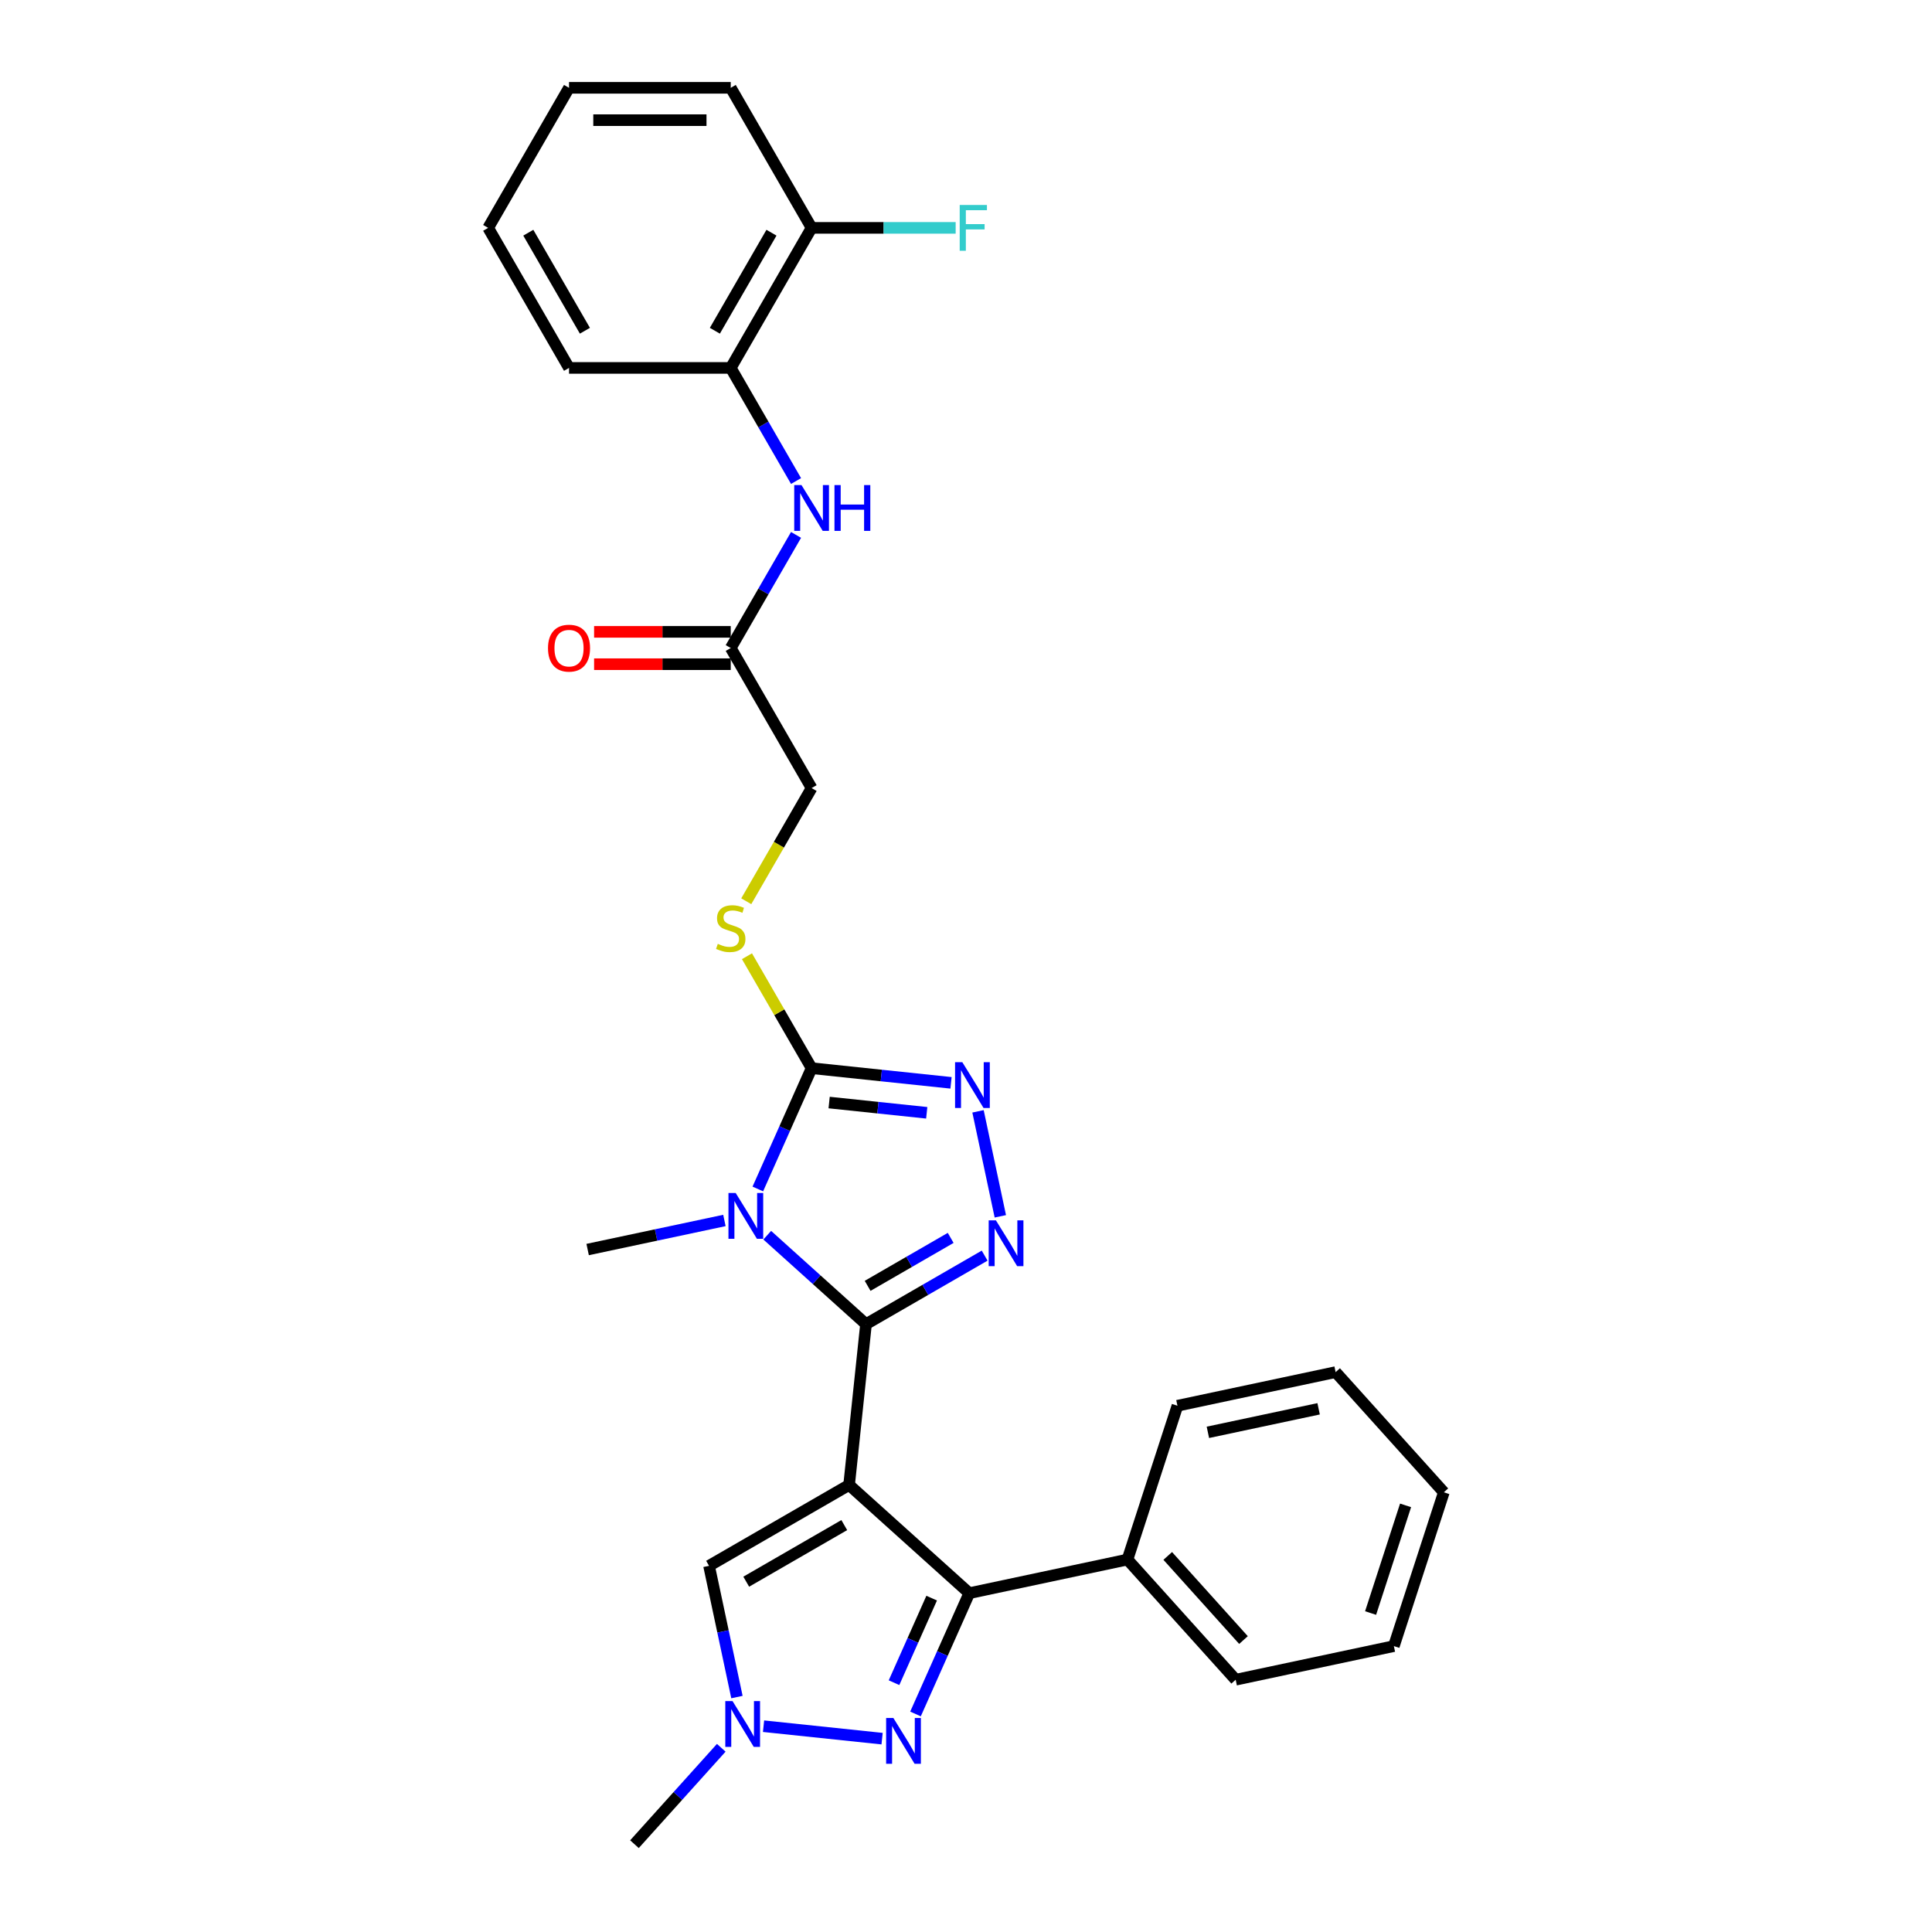 <?xml version='1.0' encoding='iso-8859-1'?>
<svg version='1.1' baseProfile='full'
              xmlns='http://www.w3.org/2000/svg'
                      xmlns:rdkit='http://www.rdkit.org/xml'
                      xmlns:xlink='http://www.w3.org/1999/xlink'
                  xml:space='preserve'
width='1000px' height='1000px' viewBox='0 0 1000 1000'>
<!-- END OF HEADER -->
<rect style='opacity:1.0;fill:#FFFFFF;stroke:none' width='1000' height='1000' x='0' y='0'> </rect>
<path class='bond-0' d='M 439.494,768.612 L 448.243,685.366' style='fill:none;fill-rule:evenodd;stroke:#000000;stroke-width:6px;stroke-linecap:butt;stroke-linejoin:miter;stroke-opacity:1' />
<path class='bond-3' d='M 439.494,768.612 L 501.698,824.622' style='fill:none;fill-rule:evenodd;stroke:#000000;stroke-width:6px;stroke-linecap:butt;stroke-linejoin:miter;stroke-opacity:1' />
<path class='bond-7' d='M 439.494,768.612 L 367.003,810.465' style='fill:none;fill-rule:evenodd;stroke:#000000;stroke-width:6px;stroke-linecap:butt;stroke-linejoin:miter;stroke-opacity:1' />
<path class='bond-7' d='M 436.991,789.388 L 386.247,818.685' style='fill:none;fill-rule:evenodd;stroke:#000000;stroke-width:6px;stroke-linecap:butt;stroke-linejoin:miter;stroke-opacity:1' />
<path class='bond-1' d='M 448.243,685.366 L 422.682,662.351' style='fill:none;fill-rule:evenodd;stroke:#000000;stroke-width:6px;stroke-linecap:butt;stroke-linejoin:miter;stroke-opacity:1' />
<path class='bond-1' d='M 422.682,662.351 L 397.121,639.335' style='fill:none;fill-rule:evenodd;stroke:#0000FF;stroke-width:6px;stroke-linecap:butt;stroke-linejoin:miter;stroke-opacity:1' />
<path class='bond-2' d='M 448.243,685.366 L 478.947,667.639' style='fill:none;fill-rule:evenodd;stroke:#000000;stroke-width:6px;stroke-linecap:butt;stroke-linejoin:miter;stroke-opacity:1' />
<path class='bond-2' d='M 478.947,667.639 L 509.651,649.912' style='fill:none;fill-rule:evenodd;stroke:#0000FF;stroke-width:6px;stroke-linecap:butt;stroke-linejoin:miter;stroke-opacity:1' />
<path class='bond-2' d='M 449.084,665.55 L 470.577,653.141' style='fill:none;fill-rule:evenodd;stroke:#000000;stroke-width:6px;stroke-linecap:butt;stroke-linejoin:miter;stroke-opacity:1' />
<path class='bond-2' d='M 470.577,653.141 L 492.069,640.732' style='fill:none;fill-rule:evenodd;stroke:#0000FF;stroke-width:6px;stroke-linecap:butt;stroke-linejoin:miter;stroke-opacity:1' />
<path class='bond-4' d='M 392.247,615.411 L 406.166,584.15' style='fill:none;fill-rule:evenodd;stroke:#0000FF;stroke-width:6px;stroke-linecap:butt;stroke-linejoin:miter;stroke-opacity:1' />
<path class='bond-4' d='M 406.166,584.15 L 420.084,552.888' style='fill:none;fill-rule:evenodd;stroke:#000000;stroke-width:6px;stroke-linecap:butt;stroke-linejoin:miter;stroke-opacity:1' />
<path class='bond-17' d='M 374.956,631.712 L 339.559,639.236' style='fill:none;fill-rule:evenodd;stroke:#0000FF;stroke-width:6px;stroke-linecap:butt;stroke-linejoin:miter;stroke-opacity:1' />
<path class='bond-17' d='M 339.559,639.236 L 304.163,646.76' style='fill:none;fill-rule:evenodd;stroke:#000000;stroke-width:6px;stroke-linecap:butt;stroke-linejoin:miter;stroke-opacity:1' />
<path class='bond-5' d='M 517.77,629.568 L 506.219,575.227' style='fill:none;fill-rule:evenodd;stroke:#0000FF;stroke-width:6px;stroke-linecap:butt;stroke-linejoin:miter;stroke-opacity:1' />
<path class='bond-6' d='M 501.698,824.622 L 487.78,855.883' style='fill:none;fill-rule:evenodd;stroke:#000000;stroke-width:6px;stroke-linecap:butt;stroke-linejoin:miter;stroke-opacity:1' />
<path class='bond-6' d='M 487.78,855.883 L 473.861,887.145' style='fill:none;fill-rule:evenodd;stroke:#0000FF;stroke-width:6px;stroke-linecap:butt;stroke-linejoin:miter;stroke-opacity:1' />
<path class='bond-6' d='M 482.229,827.191 L 472.486,849.074' style='fill:none;fill-rule:evenodd;stroke:#000000;stroke-width:6px;stroke-linecap:butt;stroke-linejoin:miter;stroke-opacity:1' />
<path class='bond-6' d='M 472.486,849.074 L 462.743,870.957' style='fill:none;fill-rule:evenodd;stroke:#0000FF;stroke-width:6px;stroke-linecap:butt;stroke-linejoin:miter;stroke-opacity:1' />
<path class='bond-13' d='M 501.698,824.622 L 583.574,807.219' style='fill:none;fill-rule:evenodd;stroke:#000000;stroke-width:6px;stroke-linecap:butt;stroke-linejoin:miter;stroke-opacity:1' />
<path class='bond-10' d='M 420.084,552.888 L 403.358,523.917' style='fill:none;fill-rule:evenodd;stroke:#000000;stroke-width:6px;stroke-linecap:butt;stroke-linejoin:miter;stroke-opacity:1' />
<path class='bond-10' d='M 403.358,523.917 L 386.631,494.946' style='fill:none;fill-rule:evenodd;stroke:#CCCC00;stroke-width:6px;stroke-linecap:butt;stroke-linejoin:miter;stroke-opacity:1' />
<path class='bond-30' d='M 420.084,552.888 L 456.166,556.681' style='fill:none;fill-rule:evenodd;stroke:#000000;stroke-width:6px;stroke-linecap:butt;stroke-linejoin:miter;stroke-opacity:1' />
<path class='bond-30' d='M 456.166,556.681 L 492.248,560.473' style='fill:none;fill-rule:evenodd;stroke:#0000FF;stroke-width:6px;stroke-linecap:butt;stroke-linejoin:miter;stroke-opacity:1' />
<path class='bond-30' d='M 429.159,570.675 L 454.416,573.33' style='fill:none;fill-rule:evenodd;stroke:#000000;stroke-width:6px;stroke-linecap:butt;stroke-linejoin:miter;stroke-opacity:1' />
<path class='bond-30' d='M 454.416,573.33 L 479.673,575.985' style='fill:none;fill-rule:evenodd;stroke:#0000FF;stroke-width:6px;stroke-linecap:butt;stroke-linejoin:miter;stroke-opacity:1' />
<path class='bond-29' d='M 456.57,899.925 L 395.21,893.476' style='fill:none;fill-rule:evenodd;stroke:#0000FF;stroke-width:6px;stroke-linecap:butt;stroke-linejoin:miter;stroke-opacity:1' />
<path class='bond-8' d='M 367.003,810.465 L 374.223,844.43' style='fill:none;fill-rule:evenodd;stroke:#000000;stroke-width:6px;stroke-linecap:butt;stroke-linejoin:miter;stroke-opacity:1' />
<path class='bond-8' d='M 374.223,844.43 L 381.442,878.395' style='fill:none;fill-rule:evenodd;stroke:#0000FF;stroke-width:6px;stroke-linecap:butt;stroke-linejoin:miter;stroke-opacity:1' />
<path class='bond-19' d='M 373.324,904.649 L 350.86,929.597' style='fill:none;fill-rule:evenodd;stroke:#0000FF;stroke-width:6px;stroke-linecap:butt;stroke-linejoin:miter;stroke-opacity:1' />
<path class='bond-19' d='M 350.86,929.597 L 328.397,954.545' style='fill:none;fill-rule:evenodd;stroke:#000000;stroke-width:6px;stroke-linecap:butt;stroke-linejoin:miter;stroke-opacity:1' />
<path class='bond-9' d='M 412.033,276.871 L 395.132,306.144' style='fill:none;fill-rule:evenodd;stroke:#0000FF;stroke-width:6px;stroke-linecap:butt;stroke-linejoin:miter;stroke-opacity:1' />
<path class='bond-9' d='M 395.132,306.144 L 378.232,335.417' style='fill:none;fill-rule:evenodd;stroke:#000000;stroke-width:6px;stroke-linecap:butt;stroke-linejoin:miter;stroke-opacity:1' />
<path class='bond-12' d='M 412.033,248.981 L 395.132,219.708' style='fill:none;fill-rule:evenodd;stroke:#0000FF;stroke-width:6px;stroke-linecap:butt;stroke-linejoin:miter;stroke-opacity:1' />
<path class='bond-12' d='M 395.132,219.708 L 378.232,190.436' style='fill:none;fill-rule:evenodd;stroke:#000000;stroke-width:6px;stroke-linecap:butt;stroke-linejoin:miter;stroke-opacity:1' />
<path class='bond-16' d='M 386.264,466.486 L 403.174,437.197' style='fill:none;fill-rule:evenodd;stroke:#CCCC00;stroke-width:6px;stroke-linecap:butt;stroke-linejoin:miter;stroke-opacity:1' />
<path class='bond-16' d='M 403.174,437.197 L 420.084,407.907' style='fill:none;fill-rule:evenodd;stroke:#000000;stroke-width:6px;stroke-linecap:butt;stroke-linejoin:miter;stroke-opacity:1' />
<path class='bond-11' d='M 378.232,335.417 L 420.084,407.907' style='fill:none;fill-rule:evenodd;stroke:#000000;stroke-width:6px;stroke-linecap:butt;stroke-linejoin:miter;stroke-opacity:1' />
<path class='bond-15' d='M 378.232,327.046 L 342.866,327.046' style='fill:none;fill-rule:evenodd;stroke:#000000;stroke-width:6px;stroke-linecap:butt;stroke-linejoin:miter;stroke-opacity:1' />
<path class='bond-15' d='M 342.866,327.046 L 307.501,327.046' style='fill:none;fill-rule:evenodd;stroke:#FF0000;stroke-width:6px;stroke-linecap:butt;stroke-linejoin:miter;stroke-opacity:1' />
<path class='bond-15' d='M 378.232,343.787 L 342.866,343.787' style='fill:none;fill-rule:evenodd;stroke:#000000;stroke-width:6px;stroke-linecap:butt;stroke-linejoin:miter;stroke-opacity:1' />
<path class='bond-15' d='M 342.866,343.787 L 307.501,343.787' style='fill:none;fill-rule:evenodd;stroke:#FF0000;stroke-width:6px;stroke-linecap:butt;stroke-linejoin:miter;stroke-opacity:1' />
<path class='bond-14' d='M 378.232,190.436 L 420.084,117.945' style='fill:none;fill-rule:evenodd;stroke:#000000;stroke-width:6px;stroke-linecap:butt;stroke-linejoin:miter;stroke-opacity:1' />
<path class='bond-14' d='M 370.011,171.192 L 399.308,120.448' style='fill:none;fill-rule:evenodd;stroke:#000000;stroke-width:6px;stroke-linecap:butt;stroke-linejoin:miter;stroke-opacity:1' />
<path class='bond-20' d='M 378.232,190.436 L 294.527,190.436' style='fill:none;fill-rule:evenodd;stroke:#000000;stroke-width:6px;stroke-linecap:butt;stroke-linejoin:miter;stroke-opacity:1' />
<path class='bond-21' d='M 583.574,807.219 L 639.584,869.424' style='fill:none;fill-rule:evenodd;stroke:#000000;stroke-width:6px;stroke-linecap:butt;stroke-linejoin:miter;stroke-opacity:1' />
<path class='bond-21' d='M 604.417,805.348 L 643.623,848.891' style='fill:none;fill-rule:evenodd;stroke:#000000;stroke-width:6px;stroke-linecap:butt;stroke-linejoin:miter;stroke-opacity:1' />
<path class='bond-22' d='M 583.574,807.219 L 609.44,727.611' style='fill:none;fill-rule:evenodd;stroke:#000000;stroke-width:6px;stroke-linecap:butt;stroke-linejoin:miter;stroke-opacity:1' />
<path class='bond-18' d='M 420.084,117.945 L 457.366,117.945' style='fill:none;fill-rule:evenodd;stroke:#000000;stroke-width:6px;stroke-linecap:butt;stroke-linejoin:miter;stroke-opacity:1' />
<path class='bond-18' d='M 457.366,117.945 L 494.648,117.945' style='fill:none;fill-rule:evenodd;stroke:#33CCCC;stroke-width:6px;stroke-linecap:butt;stroke-linejoin:miter;stroke-opacity:1' />
<path class='bond-23' d='M 420.084,117.945 L 378.232,45.455' style='fill:none;fill-rule:evenodd;stroke:#000000;stroke-width:6px;stroke-linecap:butt;stroke-linejoin:miter;stroke-opacity:1' />
<path class='bond-24' d='M 294.527,190.436 L 252.674,117.945' style='fill:none;fill-rule:evenodd;stroke:#000000;stroke-width:6px;stroke-linecap:butt;stroke-linejoin:miter;stroke-opacity:1' />
<path class='bond-24' d='M 302.747,171.192 L 273.45,120.448' style='fill:none;fill-rule:evenodd;stroke:#000000;stroke-width:6px;stroke-linecap:butt;stroke-linejoin:miter;stroke-opacity:1' />
<path class='bond-26' d='M 639.584,869.424 L 721.459,852.02' style='fill:none;fill-rule:evenodd;stroke:#000000;stroke-width:6px;stroke-linecap:butt;stroke-linejoin:miter;stroke-opacity:1' />
<path class='bond-25' d='M 609.44,727.611 L 691.316,710.207' style='fill:none;fill-rule:evenodd;stroke:#000000;stroke-width:6px;stroke-linecap:butt;stroke-linejoin:miter;stroke-opacity:1' />
<path class='bond-25' d='M 625.202,741.375 L 682.515,729.193' style='fill:none;fill-rule:evenodd;stroke:#000000;stroke-width:6px;stroke-linecap:butt;stroke-linejoin:miter;stroke-opacity:1' />
<path class='bond-32' d='M 378.232,45.455 L 294.527,45.455' style='fill:none;fill-rule:evenodd;stroke:#000000;stroke-width:6px;stroke-linecap:butt;stroke-linejoin:miter;stroke-opacity:1' />
<path class='bond-32' d='M 365.676,62.196 L 307.083,62.196' style='fill:none;fill-rule:evenodd;stroke:#000000;stroke-width:6px;stroke-linecap:butt;stroke-linejoin:miter;stroke-opacity:1' />
<path class='bond-27' d='M 252.674,117.945 L 294.527,45.455' style='fill:none;fill-rule:evenodd;stroke:#000000;stroke-width:6px;stroke-linecap:butt;stroke-linejoin:miter;stroke-opacity:1' />
<path class='bond-28' d='M 691.316,710.207 L 747.326,772.412' style='fill:none;fill-rule:evenodd;stroke:#000000;stroke-width:6px;stroke-linecap:butt;stroke-linejoin:miter;stroke-opacity:1' />
<path class='bond-31' d='M 721.459,852.02 L 747.326,772.412' style='fill:none;fill-rule:evenodd;stroke:#000000;stroke-width:6px;stroke-linecap:butt;stroke-linejoin:miter;stroke-opacity:1' />
<path class='bond-31' d='M 709.418,834.906 L 727.524,779.18' style='fill:none;fill-rule:evenodd;stroke:#000000;stroke-width:6px;stroke-linecap:butt;stroke-linejoin:miter;stroke-opacity:1' />
<path  class='atom-2' d='M 380.798 617.504
L 388.566 630.06
Q 389.336 631.299, 390.575 633.542
Q 391.814 635.785, 391.881 635.919
L 391.881 617.504
L 395.028 617.504
L 395.028 641.209
L 391.78 641.209
L 383.443 627.482
Q 382.472 625.874, 381.435 624.033
Q 380.43 622.191, 380.129 621.622
L 380.129 641.209
L 377.048 641.209
L 377.048 617.504
L 380.798 617.504
' fill='#0000FF'/>
<path  class='atom-3' d='M 515.494 631.661
L 523.262 644.217
Q 524.032 645.456, 525.27 647.699
Q 526.509 649.942, 526.576 650.076
L 526.576 631.661
L 529.724 631.661
L 529.724 655.366
L 526.476 655.366
L 518.139 641.639
Q 517.168 640.032, 516.13 638.19
Q 515.125 636.349, 514.824 635.779
L 514.824 655.366
L 511.744 655.366
L 511.744 631.661
L 515.494 631.661
' fill='#0000FF'/>
<path  class='atom-6' d='M 498.091 549.785
L 505.858 562.341
Q 506.628 563.58, 507.867 565.823
Q 509.106 568.066, 509.173 568.2
L 509.173 549.785
L 512.32 549.785
L 512.32 573.491
L 509.073 573.491
L 500.736 559.763
Q 499.765 558.156, 498.727 556.314
Q 497.722 554.473, 497.421 553.904
L 497.421 573.491
L 494.341 573.491
L 494.341 549.785
L 498.091 549.785
' fill='#0000FF'/>
<path  class='atom-7' d='M 462.413 889.238
L 470.18 901.793
Q 470.951 903.032, 472.189 905.275
Q 473.428 907.519, 473.495 907.653
L 473.495 889.238
L 476.643 889.238
L 476.643 912.943
L 473.395 912.943
L 465.058 899.215
Q 464.087 897.608, 463.049 895.767
Q 462.044 893.925, 461.743 893.356
L 461.743 912.943
L 458.663 912.943
L 458.663 889.238
L 462.413 889.238
' fill='#0000FF'/>
<path  class='atom-9' d='M 379.166 880.488
L 386.934 893.044
Q 387.704 894.283, 388.943 896.526
Q 390.182 898.769, 390.249 898.903
L 390.249 880.488
L 393.396 880.488
L 393.396 904.193
L 390.148 904.193
L 381.811 890.466
Q 380.84 888.858, 379.803 887.017
Q 378.798 885.175, 378.497 884.606
L 378.497 904.193
L 375.416 904.193
L 375.416 880.488
L 379.166 880.488
' fill='#0000FF'/>
<path  class='atom-10' d='M 414.844 251.074
L 422.612 263.629
Q 423.382 264.868, 424.621 267.111
Q 425.86 269.355, 425.927 269.489
L 425.927 251.074
L 429.074 251.074
L 429.074 274.779
L 425.826 274.779
L 417.489 261.051
Q 416.518 259.444, 415.48 257.603
Q 414.476 255.761, 414.175 255.192
L 414.175 274.779
L 411.094 274.779
L 411.094 251.074
L 414.844 251.074
' fill='#0000FF'/>
<path  class='atom-10' d='M 431.92 251.074
L 435.134 251.074
L 435.134 261.152
L 447.255 261.152
L 447.255 251.074
L 450.469 251.074
L 450.469 274.779
L 447.255 274.779
L 447.255 263.83
L 435.134 263.83
L 435.134 274.779
L 431.92 274.779
L 431.92 251.074
' fill='#0000FF'/>
<path  class='atom-11' d='M 371.535 488.534
Q 371.803 488.634, 372.908 489.103
Q 374.013 489.572, 375.218 489.873
Q 376.457 490.141, 377.663 490.141
Q 379.906 490.141, 381.212 489.07
Q 382.517 487.965, 382.517 486.056
Q 382.517 484.751, 381.848 483.947
Q 381.212 483.143, 380.207 482.708
Q 379.203 482.273, 377.529 481.771
Q 375.419 481.134, 374.147 480.532
Q 372.908 479.929, 372.004 478.657
Q 371.134 477.384, 371.134 475.242
Q 371.134 472.262, 373.142 470.42
Q 375.185 468.579, 379.203 468.579
Q 381.948 468.579, 385.062 469.885
L 384.292 472.463
Q 381.446 471.291, 379.303 471.291
Q 376.993 471.291, 375.721 472.262
Q 374.448 473.199, 374.482 474.84
Q 374.482 476.112, 375.118 476.882
Q 375.788 477.652, 376.725 478.088
Q 377.696 478.523, 379.303 479.025
Q 381.446 479.695, 382.718 480.364
Q 383.991 481.034, 384.895 482.407
Q 385.832 483.746, 385.832 486.056
Q 385.832 489.338, 383.622 491.112
Q 381.446 492.853, 377.796 492.853
Q 375.687 492.853, 374.08 492.384
Q 372.506 491.949, 370.631 491.179
L 371.535 488.534
' fill='#CCCC00'/>
<path  class='atom-16' d='M 283.645 335.484
Q 283.645 329.792, 286.458 326.611
Q 289.27 323.43, 294.527 323.43
Q 299.783 323.43, 302.596 326.611
Q 305.408 329.792, 305.408 335.484
Q 305.408 341.243, 302.562 344.524
Q 299.717 347.772, 294.527 347.772
Q 289.304 347.772, 286.458 344.524
Q 283.645 341.276, 283.645 335.484
M 294.527 345.093
Q 298.143 345.093, 300.085 342.682
Q 302.06 340.238, 302.06 335.484
Q 302.06 330.83, 300.085 328.486
Q 298.143 326.109, 294.527 326.109
Q 290.911 326.109, 288.935 328.453
Q 286.993 330.796, 286.993 335.484
Q 286.993 340.272, 288.935 342.682
Q 290.911 345.093, 294.527 345.093
' fill='#FF0000'/>
<path  class='atom-19' d='M 496.741 106.092
L 510.837 106.092
L 510.837 108.805
L 499.922 108.805
L 499.922 116.003
L 509.632 116.003
L 509.632 118.749
L 499.922 118.749
L 499.922 129.798
L 496.741 129.798
L 496.741 106.092
' fill='#33CCCC'/>
</svg>
